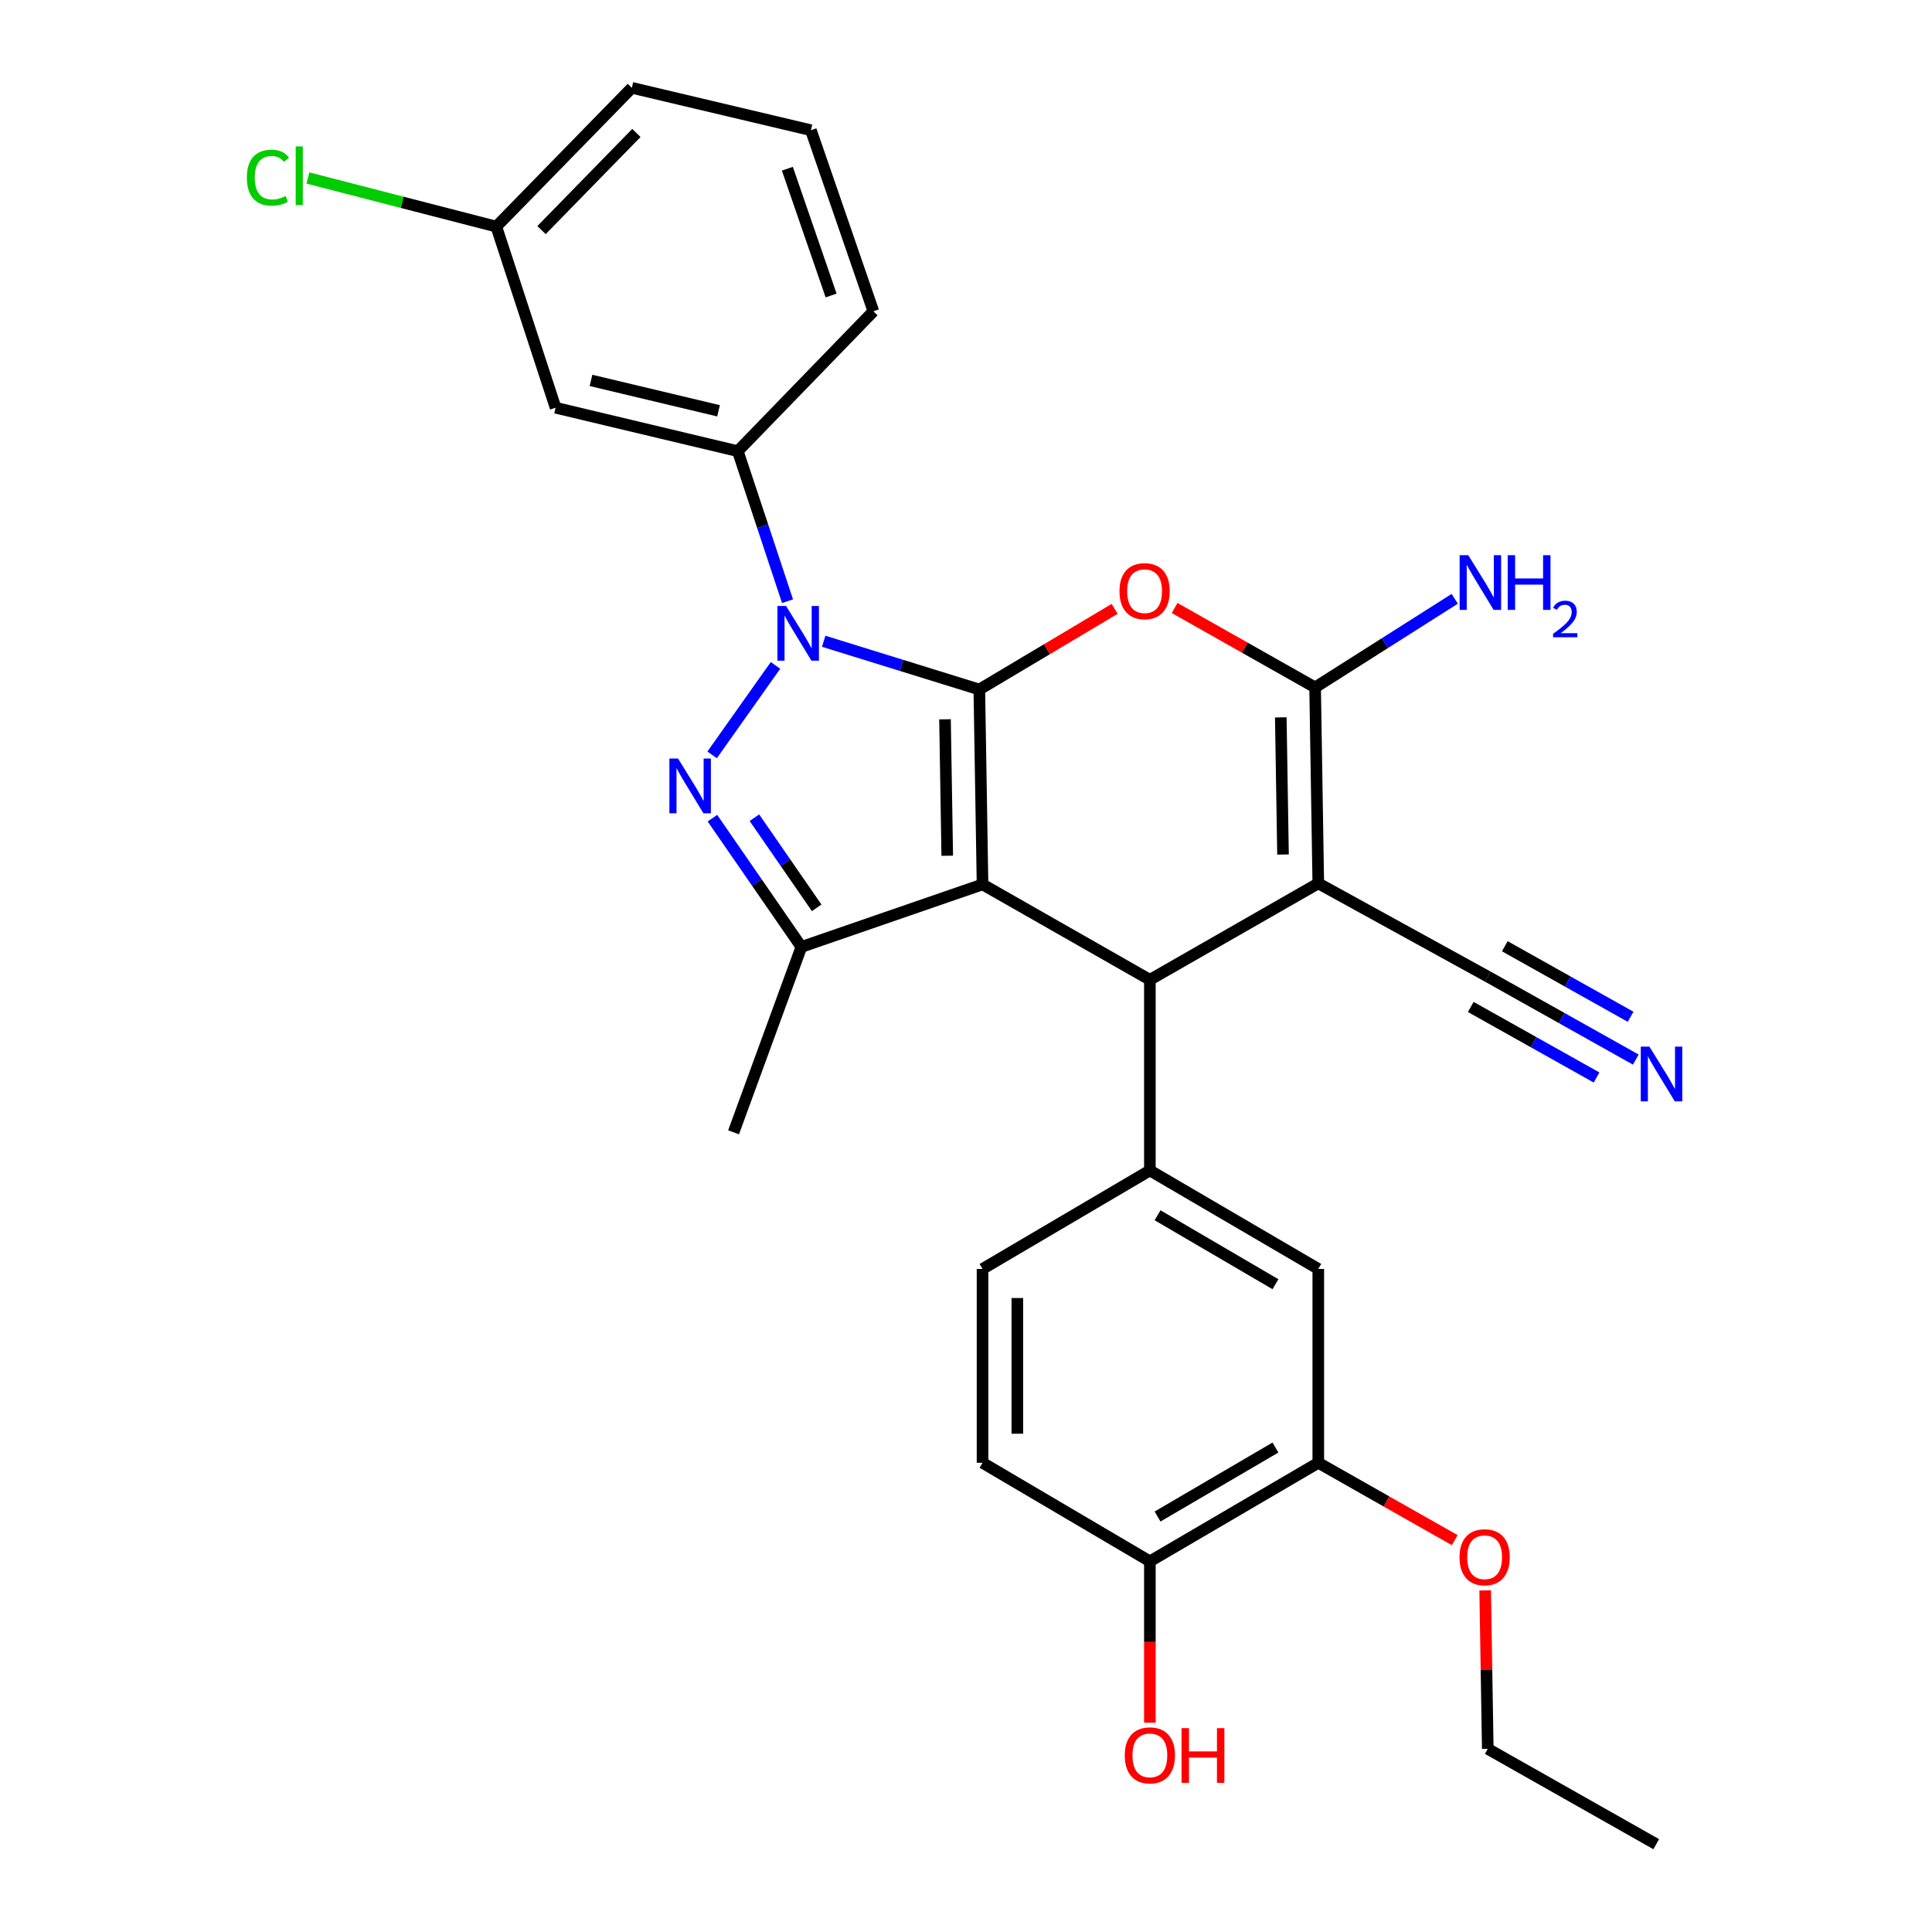 <?xml version='1.0' encoding='iso-8859-1'?>
<svg version='1.1' baseProfile='full'
              xmlns='http://www.w3.org/2000/svg'
                      xmlns:rdkit='http://www.rdkit.org/xml'
                      xmlns:xlink='http://www.w3.org/1999/xlink'
                  xml:space='preserve'
width='1000px' height='1000px' viewBox='0 0 1000 1000'>
<!-- END OF HEADER -->
<rect style='opacity:1.0;fill:#FFFFFF;stroke:none' width='1000' height='1000' x='0' y='0'> </rect>
<path class='bond-0' d='M 506.895,356.888 L 508.556,457.767' style='fill:none;fill-rule:evenodd;stroke:#000000;stroke-width:6px;stroke-linecap:butt;stroke-linejoin:miter;stroke-opacity:1' />
<path class='bond-0' d='M 489.133,372.317 L 490.295,442.932' style='fill:none;fill-rule:evenodd;stroke:#000000;stroke-width:6px;stroke-linecap:butt;stroke-linejoin:miter;stroke-opacity:1' />
<path class='bond-1' d='M 506.895,356.888 L 466.615,344.402' style='fill:none;fill-rule:evenodd;stroke:#000000;stroke-width:6px;stroke-linecap:butt;stroke-linejoin:miter;stroke-opacity:1' />
<path class='bond-1' d='M 466.615,344.402 L 426.336,331.915' style='fill:none;fill-rule:evenodd;stroke:#0000FF;stroke-width:6px;stroke-linecap:butt;stroke-linejoin:miter;stroke-opacity:1' />
<path class='bond-4' d='M 506.895,356.888 L 541.924,336.014' style='fill:none;fill-rule:evenodd;stroke:#000000;stroke-width:6px;stroke-linecap:butt;stroke-linejoin:miter;stroke-opacity:1' />
<path class='bond-4' d='M 541.924,336.014 L 576.952,315.139' style='fill:none;fill-rule:evenodd;stroke:#FF0000;stroke-width:6px;stroke-linecap:butt;stroke-linejoin:miter;stroke-opacity:1' />
<path class='bond-5' d='M 508.556,457.767 L 595.174,507.136' style='fill:none;fill-rule:evenodd;stroke:#000000;stroke-width:6px;stroke-linecap:butt;stroke-linejoin:miter;stroke-opacity:1' />
<path class='bond-7' d='M 508.556,457.767 L 414.793,490.132' style='fill:none;fill-rule:evenodd;stroke:#000000;stroke-width:6px;stroke-linecap:butt;stroke-linejoin:miter;stroke-opacity:1' />
<path class='bond-2' d='M 401.4,344.404 L 368.6,390.716' style='fill:none;fill-rule:evenodd;stroke:#0000FF;stroke-width:6px;stroke-linecap:butt;stroke-linejoin:miter;stroke-opacity:1' />
<path class='bond-9' d='M 407.624,311.182 L 394.751,272.352' style='fill:none;fill-rule:evenodd;stroke:#0000FF;stroke-width:6px;stroke-linecap:butt;stroke-linejoin:miter;stroke-opacity:1' />
<path class='bond-9' d='M 394.751,272.352 L 381.877,233.522' style='fill:none;fill-rule:evenodd;stroke:#000000;stroke-width:6px;stroke-linecap:butt;stroke-linejoin:miter;stroke-opacity:1' />
<path class='bond-29' d='M 368.749,423.48 L 391.771,456.806' style='fill:none;fill-rule:evenodd;stroke:#0000FF;stroke-width:6px;stroke-linecap:butt;stroke-linejoin:miter;stroke-opacity:1' />
<path class='bond-29' d='M 391.771,456.806 L 414.793,490.132' style='fill:none;fill-rule:evenodd;stroke:#000000;stroke-width:6px;stroke-linecap:butt;stroke-linejoin:miter;stroke-opacity:1' />
<path class='bond-29' d='M 390.477,423.239 L 406.593,446.567' style='fill:none;fill-rule:evenodd;stroke:#0000FF;stroke-width:6px;stroke-linecap:butt;stroke-linejoin:miter;stroke-opacity:1' />
<path class='bond-29' d='M 406.593,446.567 L 422.708,469.896' style='fill:none;fill-rule:evenodd;stroke:#000000;stroke-width:6px;stroke-linecap:butt;stroke-linejoin:miter;stroke-opacity:1' />
<path class='bond-3' d='M 682.342,457.227 L 680.701,355.807' style='fill:none;fill-rule:evenodd;stroke:#000000;stroke-width:6px;stroke-linecap:butt;stroke-linejoin:miter;stroke-opacity:1' />
<path class='bond-3' d='M 664.084,442.305 L 662.935,371.312' style='fill:none;fill-rule:evenodd;stroke:#000000;stroke-width:6px;stroke-linecap:butt;stroke-linejoin:miter;stroke-opacity:1' />
<path class='bond-10' d='M 682.342,457.227 L 770.071,505.484' style='fill:none;fill-rule:evenodd;stroke:#000000;stroke-width:6px;stroke-linecap:butt;stroke-linejoin:miter;stroke-opacity:1' />
<path class='bond-30' d='M 682.342,457.227 L 595.174,507.136' style='fill:none;fill-rule:evenodd;stroke:#000000;stroke-width:6px;stroke-linecap:butt;stroke-linejoin:miter;stroke-opacity:1' />
<path class='bond-6' d='M 607.977,314.691 L 644.339,335.249' style='fill:none;fill-rule:evenodd;stroke:#FF0000;stroke-width:6px;stroke-linecap:butt;stroke-linejoin:miter;stroke-opacity:1' />
<path class='bond-6' d='M 644.339,335.249 L 680.701,355.807' style='fill:none;fill-rule:evenodd;stroke:#000000;stroke-width:6px;stroke-linecap:butt;stroke-linejoin:miter;stroke-opacity:1' />
<path class='bond-8' d='M 595.174,507.136 L 595.174,605.823' style='fill:none;fill-rule:evenodd;stroke:#000000;stroke-width:6px;stroke-linecap:butt;stroke-linejoin:miter;stroke-opacity:1' />
<path class='bond-17' d='M 680.701,355.807 L 716.833,332.877' style='fill:none;fill-rule:evenodd;stroke:#000000;stroke-width:6px;stroke-linecap:butt;stroke-linejoin:miter;stroke-opacity:1' />
<path class='bond-17' d='M 716.833,332.877 L 752.965,309.948' style='fill:none;fill-rule:evenodd;stroke:#0000FF;stroke-width:6px;stroke-linecap:butt;stroke-linejoin:miter;stroke-opacity:1' />
<path class='bond-20' d='M 414.793,490.132 L 379.696,586.077' style='fill:none;fill-rule:evenodd;stroke:#000000;stroke-width:6px;stroke-linecap:butt;stroke-linejoin:miter;stroke-opacity:1' />
<path class='bond-12' d='M 595.174,605.823 L 682.342,656.803' style='fill:none;fill-rule:evenodd;stroke:#000000;stroke-width:6px;stroke-linecap:butt;stroke-linejoin:miter;stroke-opacity:1' />
<path class='bond-12' d='M 599.155,629.02 L 660.173,664.706' style='fill:none;fill-rule:evenodd;stroke:#000000;stroke-width:6px;stroke-linecap:butt;stroke-linejoin:miter;stroke-opacity:1' />
<path class='bond-15' d='M 595.174,605.823 L 508.556,656.803' style='fill:none;fill-rule:evenodd;stroke:#000000;stroke-width:6px;stroke-linecap:butt;stroke-linejoin:miter;stroke-opacity:1' />
<path class='bond-13' d='M 381.877,233.522 L 287.574,211.044' style='fill:none;fill-rule:evenodd;stroke:#000000;stroke-width:6px;stroke-linecap:butt;stroke-linejoin:miter;stroke-opacity:1' />
<path class='bond-13' d='M 371.908,212.627 L 305.896,196.892' style='fill:none;fill-rule:evenodd;stroke:#000000;stroke-width:6px;stroke-linecap:butt;stroke-linejoin:miter;stroke-opacity:1' />
<path class='bond-24' d='M 381.877,233.522 L 452.062,161.135' style='fill:none;fill-rule:evenodd;stroke:#000000;stroke-width:6px;stroke-linecap:butt;stroke-linejoin:miter;stroke-opacity:1' />
<path class='bond-11' d='M 770.071,505.484 L 808.377,526.961' style='fill:none;fill-rule:evenodd;stroke:#000000;stroke-width:6px;stroke-linecap:butt;stroke-linejoin:miter;stroke-opacity:1' />
<path class='bond-11' d='M 808.377,526.961 L 846.684,548.437' style='fill:none;fill-rule:evenodd;stroke:#0000FF;stroke-width:6px;stroke-linecap:butt;stroke-linejoin:miter;stroke-opacity:1' />
<path class='bond-11' d='M 761.261,521.197 L 793.822,539.452' style='fill:none;fill-rule:evenodd;stroke:#000000;stroke-width:6px;stroke-linecap:butt;stroke-linejoin:miter;stroke-opacity:1' />
<path class='bond-11' d='M 793.822,539.452 L 826.382,557.707' style='fill:none;fill-rule:evenodd;stroke:#0000FF;stroke-width:6px;stroke-linecap:butt;stroke-linejoin:miter;stroke-opacity:1' />
<path class='bond-11' d='M 778.88,489.771 L 811.441,508.026' style='fill:none;fill-rule:evenodd;stroke:#000000;stroke-width:6px;stroke-linecap:butt;stroke-linejoin:miter;stroke-opacity:1' />
<path class='bond-11' d='M 811.441,508.026 L 844.001,526.281' style='fill:none;fill-rule:evenodd;stroke:#0000FF;stroke-width:6px;stroke-linecap:butt;stroke-linejoin:miter;stroke-opacity:1' />
<path class='bond-14' d='M 682.342,656.803 L 682.342,757.141' style='fill:none;fill-rule:evenodd;stroke:#000000;stroke-width:6px;stroke-linecap:butt;stroke-linejoin:miter;stroke-opacity:1' />
<path class='bond-19' d='M 287.574,211.044 L 256.88,117.291' style='fill:none;fill-rule:evenodd;stroke:#000000;stroke-width:6px;stroke-linecap:butt;stroke-linejoin:miter;stroke-opacity:1' />
<path class='bond-21' d='M 682.342,757.141 L 717.654,777.159' style='fill:none;fill-rule:evenodd;stroke:#000000;stroke-width:6px;stroke-linecap:butt;stroke-linejoin:miter;stroke-opacity:1' />
<path class='bond-21' d='M 717.654,777.159 L 752.965,797.177' style='fill:none;fill-rule:evenodd;stroke:#FF0000;stroke-width:6px;stroke-linecap:butt;stroke-linejoin:miter;stroke-opacity:1' />
<path class='bond-32' d='M 682.342,757.141 L 595.174,808.151' style='fill:none;fill-rule:evenodd;stroke:#000000;stroke-width:6px;stroke-linecap:butt;stroke-linejoin:miter;stroke-opacity:1' />
<path class='bond-32' d='M 660.169,749.245 L 599.151,784.952' style='fill:none;fill-rule:evenodd;stroke:#000000;stroke-width:6px;stroke-linecap:butt;stroke-linejoin:miter;stroke-opacity:1' />
<path class='bond-18' d='M 508.556,656.803 L 508.556,757.141' style='fill:none;fill-rule:evenodd;stroke:#000000;stroke-width:6px;stroke-linecap:butt;stroke-linejoin:miter;stroke-opacity:1' />
<path class='bond-18' d='M 526.57,671.853 L 526.57,742.09' style='fill:none;fill-rule:evenodd;stroke:#000000;stroke-width:6px;stroke-linecap:butt;stroke-linejoin:miter;stroke-opacity:1' />
<path class='bond-16' d='M 595.174,808.151 L 508.556,757.141' style='fill:none;fill-rule:evenodd;stroke:#000000;stroke-width:6px;stroke-linecap:butt;stroke-linejoin:miter;stroke-opacity:1' />
<path class='bond-23' d='M 595.174,808.151 L 595.174,849.906' style='fill:none;fill-rule:evenodd;stroke:#000000;stroke-width:6px;stroke-linecap:butt;stroke-linejoin:miter;stroke-opacity:1' />
<path class='bond-23' d='M 595.174,849.906 L 595.174,891.661' style='fill:none;fill-rule:evenodd;stroke:#FF0000;stroke-width:6px;stroke-linecap:butt;stroke-linejoin:miter;stroke-opacity:1' />
<path class='bond-22' d='M 256.88,117.291 L 208.121,104.708' style='fill:none;fill-rule:evenodd;stroke:#000000;stroke-width:6px;stroke-linecap:butt;stroke-linejoin:miter;stroke-opacity:1' />
<path class='bond-22' d='M 208.121,104.708 L 159.363,92.125' style='fill:none;fill-rule:evenodd;stroke:#00CC00;stroke-width:6px;stroke-linecap:butt;stroke-linejoin:miter;stroke-opacity:1' />
<path class='bond-31' d='M 256.88,117.291 L 327.034,45.455' style='fill:none;fill-rule:evenodd;stroke:#000000;stroke-width:6px;stroke-linecap:butt;stroke-linejoin:miter;stroke-opacity:1' />
<path class='bond-31' d='M 280.291,119.101 L 329.399,68.816' style='fill:none;fill-rule:evenodd;stroke:#000000;stroke-width:6px;stroke-linecap:butt;stroke-linejoin:miter;stroke-opacity:1' />
<path class='bond-27' d='M 768.723,823.191 L 769.397,864.194' style='fill:none;fill-rule:evenodd;stroke:#FF0000;stroke-width:6px;stroke-linecap:butt;stroke-linejoin:miter;stroke-opacity:1' />
<path class='bond-27' d='M 769.397,864.194 L 770.071,905.197' style='fill:none;fill-rule:evenodd;stroke:#000000;stroke-width:6px;stroke-linecap:butt;stroke-linejoin:miter;stroke-opacity:1' />
<path class='bond-25' d='M 452.062,161.135 L 419.717,67.392' style='fill:none;fill-rule:evenodd;stroke:#000000;stroke-width:6px;stroke-linecap:butt;stroke-linejoin:miter;stroke-opacity:1' />
<path class='bond-25' d='M 430.181,152.949 L 407.54,87.329' style='fill:none;fill-rule:evenodd;stroke:#000000;stroke-width:6px;stroke-linecap:butt;stroke-linejoin:miter;stroke-opacity:1' />
<path class='bond-26' d='M 419.717,67.392 L 327.034,45.455' style='fill:none;fill-rule:evenodd;stroke:#000000;stroke-width:6px;stroke-linecap:butt;stroke-linejoin:miter;stroke-opacity:1' />
<path class='bond-28' d='M 770.071,905.197 L 857.259,954.545' style='fill:none;fill-rule:evenodd;stroke:#000000;stroke-width:6px;stroke-linecap:butt;stroke-linejoin:miter;stroke-opacity:1' />
<path  class='atom-2' d='M 406.882 313.665
L 416.162 328.665
Q 417.082 330.145, 418.562 332.825
Q 420.042 335.505, 420.122 335.665
L 420.122 313.665
L 423.882 313.665
L 423.882 341.985
L 420.002 341.985
L 410.042 325.585
Q 408.882 323.665, 407.642 321.465
Q 406.442 319.265, 406.082 318.585
L 406.082 341.985
L 402.402 341.985
L 402.402 313.665
L 406.882 313.665
' fill='#0000FF'/>
<path  class='atom-3' d='M 350.958 392.627
L 360.238 407.627
Q 361.158 409.107, 362.638 411.787
Q 364.118 414.467, 364.198 414.627
L 364.198 392.627
L 367.958 392.627
L 367.958 420.947
L 364.078 420.947
L 354.118 404.547
Q 352.958 402.627, 351.718 400.427
Q 350.518 398.227, 350.158 397.547
L 350.158 420.947
L 346.478 420.947
L 346.478 392.627
L 350.958 392.627
' fill='#0000FF'/>
<path  class='atom-5' d='M 579.442 305.988
Q 579.442 299.188, 582.802 295.388
Q 586.162 291.588, 592.442 291.588
Q 598.722 291.588, 602.082 295.388
Q 605.442 299.188, 605.442 305.988
Q 605.442 312.868, 602.042 316.788
Q 598.642 320.668, 592.442 320.668
Q 586.202 320.668, 582.802 316.788
Q 579.442 312.908, 579.442 305.988
M 592.442 317.468
Q 596.762 317.468, 599.082 314.588
Q 601.442 311.668, 601.442 305.988
Q 601.442 300.428, 599.082 297.628
Q 596.762 294.788, 592.442 294.788
Q 588.122 294.788, 585.762 297.588
Q 583.442 300.388, 583.442 305.988
Q 583.442 311.708, 585.762 314.588
Q 588.122 317.468, 592.442 317.468
' fill='#FF0000'/>
<path  class='atom-12' d='M 853.741 541.744
L 863.021 556.744
Q 863.941 558.224, 865.421 560.904
Q 866.901 563.584, 866.981 563.744
L 866.981 541.744
L 870.741 541.744
L 870.741 570.064
L 866.861 570.064
L 856.901 553.664
Q 855.741 551.744, 854.501 549.544
Q 853.301 547.344, 852.941 546.664
L 852.941 570.064
L 849.261 570.064
L 849.261 541.744
L 853.741 541.744
' fill='#0000FF'/>
<path  class='atom-18' d='M 759.978 287.365
L 769.258 302.365
Q 770.178 303.845, 771.658 306.525
Q 773.138 309.205, 773.218 309.365
L 773.218 287.365
L 776.978 287.365
L 776.978 315.685
L 773.098 315.685
L 763.138 299.285
Q 761.978 297.365, 760.738 295.165
Q 759.538 292.965, 759.178 292.285
L 759.178 315.685
L 755.498 315.685
L 755.498 287.365
L 759.978 287.365
' fill='#0000FF'/>
<path  class='atom-18' d='M 780.378 287.365
L 784.218 287.365
L 784.218 299.405
L 798.698 299.405
L 798.698 287.365
L 802.538 287.365
L 802.538 315.685
L 798.698 315.685
L 798.698 302.605
L 784.218 302.605
L 784.218 315.685
L 780.378 315.685
L 780.378 287.365
' fill='#0000FF'/>
<path  class='atom-18' d='M 803.911 314.691
Q 804.597 312.922, 806.234 311.946
Q 807.871 310.942, 810.141 310.942
Q 812.966 310.942, 814.55 312.474
Q 816.134 314.005, 816.134 316.724
Q 816.134 319.496, 814.075 322.083
Q 812.042 324.67, 807.818 327.733
L 816.451 327.733
L 816.451 329.845
L 803.858 329.845
L 803.858 328.076
Q 807.343 325.594, 809.402 323.746
Q 811.487 321.898, 812.491 320.235
Q 813.494 318.572, 813.494 316.856
Q 813.494 315.061, 812.596 314.058
Q 811.699 313.054, 810.141 313.054
Q 808.636 313.054, 807.633 313.662
Q 806.63 314.269, 805.917 315.615
L 803.911 314.691
' fill='#0000FF'/>
<path  class='atom-22' d='M 755.44 806.029
Q 755.44 799.229, 758.8 795.429
Q 762.16 791.629, 768.44 791.629
Q 774.72 791.629, 778.08 795.429
Q 781.44 799.229, 781.44 806.029
Q 781.44 812.909, 778.04 816.829
Q 774.64 820.709, 768.44 820.709
Q 762.2 820.709, 758.8 816.829
Q 755.44 812.949, 755.44 806.029
M 768.44 817.509
Q 772.76 817.509, 775.08 814.629
Q 777.44 811.709, 777.44 806.029
Q 777.44 800.469, 775.08 797.669
Q 772.76 794.829, 768.44 794.829
Q 764.12 794.829, 761.76 797.629
Q 759.44 800.429, 759.44 806.029
Q 759.44 811.749, 761.76 814.629
Q 764.12 817.509, 768.44 817.509
' fill='#FF0000'/>
<path  class='atom-23' d='M 127.77 91.95
Q 127.77 84.91, 131.05 81.23
Q 134.37 77.51, 140.65 77.51
Q 146.49 77.51, 149.61 81.63
L 146.97 83.79
Q 144.69 80.79, 140.65 80.79
Q 136.37 80.79, 134.09 83.67
Q 131.85 86.51, 131.85 91.95
Q 131.85 97.55, 134.17 100.43
Q 136.53 103.31, 141.09 103.31
Q 144.21 103.31, 147.85 101.43
L 148.97 104.43
Q 147.49 105.39, 145.25 105.95
Q 143.01 106.51, 140.53 106.51
Q 134.37 106.51, 131.05 102.75
Q 127.77 98.99, 127.77 91.95
' fill='#00CC00'/>
<path  class='atom-23' d='M 153.05 75.79
L 156.73 75.79
L 156.73 106.15
L 153.05 106.15
L 153.05 75.79
' fill='#00CC00'/>
<path  class='atom-24' d='M 582.174 908.569
Q 582.174 901.769, 585.534 897.969
Q 588.894 894.169, 595.174 894.169
Q 601.454 894.169, 604.814 897.969
Q 608.174 901.769, 608.174 908.569
Q 608.174 915.449, 604.774 919.369
Q 601.374 923.249, 595.174 923.249
Q 588.934 923.249, 585.534 919.369
Q 582.174 915.489, 582.174 908.569
M 595.174 920.049
Q 599.494 920.049, 601.814 917.169
Q 604.174 914.249, 604.174 908.569
Q 604.174 903.009, 601.814 900.209
Q 599.494 897.369, 595.174 897.369
Q 590.854 897.369, 588.494 900.169
Q 586.174 902.969, 586.174 908.569
Q 586.174 914.289, 588.494 917.169
Q 590.854 920.049, 595.174 920.049
' fill='#FF0000'/>
<path  class='atom-24' d='M 611.574 894.489
L 615.414 894.489
L 615.414 906.529
L 629.894 906.529
L 629.894 894.489
L 633.734 894.489
L 633.734 922.809
L 629.894 922.809
L 629.894 909.729
L 615.414 909.729
L 615.414 922.809
L 611.574 922.809
L 611.574 894.489
' fill='#FF0000'/>
</svg>
